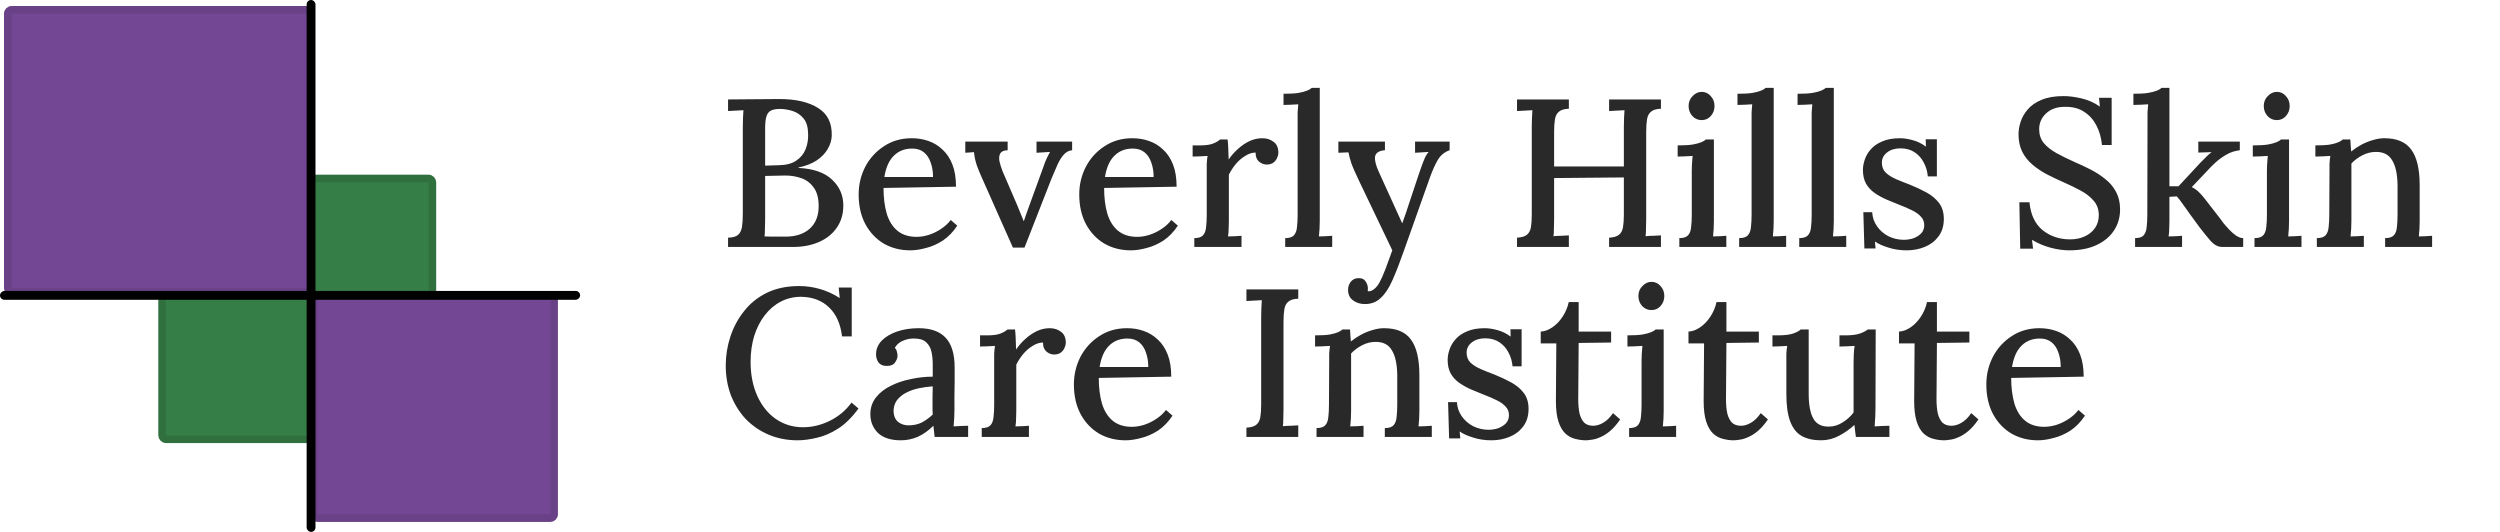 <svg width="329" height="70" viewBox="0 0 329 70" fill="none" xmlns="http://www.w3.org/2000/svg">
<rect x="21.331" y="23.484" width="35.571" height="34.32" rx="0.5" fill="#367E47" stroke="#30703F"/>
<rect x="1.026" y="1.289" width="39.789" height="37.158" rx="0.5" fill="#734794" stroke="#694187"/>
<rect x="41.29" y="38.921" width="31.632" height="29.263" rx="0.5" fill="#734794" stroke="#694187"/>
<rect x="40.354" width="1.164" height="70" rx="0.582" fill="#000100"/>
<rect x="76.343" y="38.288" width="1.164" height="76.343" rx="0.582" transform="rotate(90 76.343 38.288)" fill="#000100"/>
<path d="M95.812 32.5V31.28C96.422 31.261 96.857 31.141 97.116 30.919C97.393 30.679 97.569 30.328 97.642 29.866C97.716 29.403 97.753 28.821 97.753 28.119V16.804C97.753 16.305 97.763 15.861 97.781 15.473C97.8 15.067 97.818 14.743 97.837 14.503C97.522 14.521 97.18 14.54 96.811 14.558C96.441 14.577 96.108 14.595 95.812 14.614V13.088C96.921 13.07 98.031 13.061 99.14 13.061C100.249 13.042 101.386 13.033 102.551 13.033C104.732 13.033 106.442 13.431 107.681 14.225C108.92 15.002 109.511 16.222 109.456 17.886C109.437 18.459 109.262 19.032 108.929 19.605C108.615 20.16 108.134 20.659 107.487 21.103C106.84 21.528 106.036 21.842 105.074 22.046V22.101C107.052 22.193 108.531 22.711 109.511 23.654C110.491 24.578 110.981 25.706 110.981 27.037C110.981 28.183 110.685 29.172 110.094 30.004C109.521 30.818 108.735 31.437 107.736 31.862C106.757 32.287 105.629 32.5 104.353 32.5H95.812ZM100.61 31.113C100.924 31.113 101.266 31.123 101.636 31.141C102.005 31.141 102.357 31.141 102.689 31.141C103.041 31.141 103.3 31.141 103.466 31.141C104.797 31.123 105.842 30.762 106.6 30.06C107.358 29.357 107.736 28.377 107.736 27.12C107.736 26.085 107.524 25.281 107.099 24.708C106.692 24.116 106.156 23.7 105.49 23.46C104.825 23.219 104.113 23.099 103.355 23.099C102.837 23.099 102.366 23.108 101.941 23.127C101.534 23.127 101.118 23.136 100.693 23.155V28.84C100.693 29.339 100.684 29.782 100.665 30.171C100.665 30.559 100.647 30.873 100.61 31.113ZM100.693 21.796L102.523 21.741C103.484 21.722 104.242 21.519 104.797 21.13C105.37 20.742 105.777 20.243 106.017 19.633C106.258 19.023 106.368 18.385 106.35 17.72C106.35 16.795 106.156 16.093 105.768 15.612C105.379 15.131 104.899 14.799 104.326 14.614C103.753 14.429 103.189 14.336 102.634 14.336C102.116 14.336 101.719 14.41 101.442 14.558C101.164 14.706 100.97 14.965 100.859 15.335C100.748 15.686 100.693 16.213 100.693 16.915V21.796ZM119.793 32.944C118.499 32.944 117.334 32.648 116.299 32.056C115.282 31.446 114.478 30.596 113.886 29.505C113.295 28.396 112.999 27.093 112.999 25.595C112.999 24.301 113.285 23.09 113.858 21.962C114.45 20.835 115.273 19.929 116.327 19.245C117.38 18.542 118.6 18.191 119.987 18.191C120.763 18.191 121.494 18.311 122.178 18.551C122.88 18.792 123.5 19.171 124.036 19.688C124.59 20.188 125.025 20.844 125.339 21.657C125.653 22.452 125.81 23.423 125.81 24.569L116.271 24.735C116.271 25.992 116.41 27.111 116.687 28.091C116.983 29.071 117.454 29.829 118.101 30.365C118.748 30.901 119.59 31.169 120.625 31.169C121.124 31.169 121.651 31.086 122.205 30.919C122.779 30.735 123.315 30.476 123.814 30.143C124.331 29.81 124.766 29.413 125.117 28.951L125.977 29.699C125.422 30.531 124.784 31.187 124.063 31.668C123.342 32.13 122.603 32.454 121.845 32.639C121.105 32.842 120.421 32.944 119.793 32.944ZM116.382 23.293H122.788C122.788 22.591 122.686 21.962 122.483 21.408C122.298 20.835 122.002 20.382 121.595 20.049C121.189 19.716 120.671 19.55 120.042 19.55C119.063 19.55 118.258 19.864 117.63 20.493C117.001 21.103 116.585 22.036 116.382 23.293ZM133.3 32.583L129.196 23.349C128.919 22.72 128.706 22.203 128.558 21.796C128.429 21.389 128.336 21.047 128.281 20.77C128.244 20.474 128.207 20.224 128.17 20.021L127.033 20.104V18.635H132.607V19.772C132.108 19.79 131.784 19.929 131.636 20.188C131.488 20.446 131.451 20.788 131.525 21.214C131.618 21.62 131.756 22.064 131.941 22.545L133.855 26.982C134.003 27.314 134.141 27.656 134.271 28.008C134.419 28.359 134.567 28.719 134.714 29.089H134.742C134.853 28.775 134.964 28.451 135.075 28.119C135.204 27.767 135.324 27.434 135.435 27.12L137.321 21.935C137.469 21.491 137.617 21.112 137.765 20.798C137.931 20.483 138.07 20.215 138.181 19.993L136.406 20.104V18.635H141.092V19.772C140.686 19.809 140.335 19.984 140.039 20.299C139.743 20.613 139.466 21.038 139.207 21.574C138.966 22.11 138.708 22.711 138.43 23.377L134.825 32.583H133.3ZM148.824 32.944C147.529 32.944 146.365 32.648 145.329 32.056C144.313 31.446 143.508 30.596 142.917 29.505C142.325 28.396 142.029 27.093 142.029 25.595C142.029 24.301 142.316 23.09 142.889 21.962C143.481 20.835 144.303 19.929 145.357 19.245C146.411 18.542 147.631 18.191 149.018 18.191C149.794 18.191 150.524 18.311 151.208 18.551C151.911 18.792 152.53 19.171 153.066 19.688C153.621 20.188 154.055 20.844 154.37 21.657C154.684 22.452 154.841 23.423 154.841 24.569L145.302 24.735C145.302 25.992 145.44 27.111 145.718 28.091C146.013 29.071 146.485 29.829 147.132 30.365C147.779 30.901 148.62 31.169 149.655 31.169C150.155 31.169 150.681 31.086 151.236 30.919C151.809 30.735 152.345 30.476 152.844 30.143C153.362 29.81 153.797 29.413 154.148 28.951L155.007 29.699C154.453 30.531 153.815 31.187 153.094 31.668C152.373 32.13 151.634 32.454 150.876 32.639C150.136 32.842 149.452 32.944 148.824 32.944ZM145.413 23.293H151.818C151.818 22.591 151.717 21.962 151.513 21.408C151.329 20.835 151.033 20.382 150.626 20.049C150.219 19.716 149.702 19.55 149.073 19.55C148.093 19.55 147.289 19.864 146.661 20.493C146.032 21.103 145.616 22.036 145.413 23.293ZM157.171 31.335C157.726 31.335 158.114 31.206 158.336 30.947C158.557 30.688 158.687 30.328 158.724 29.866C158.779 29.403 158.807 28.867 158.807 28.257V22.489C158.807 22.193 158.807 21.879 158.807 21.546C158.826 21.195 158.862 20.853 158.918 20.52C158.604 20.539 158.271 20.557 157.92 20.576C157.568 20.576 157.245 20.585 156.949 20.604V19.134H157.892C158.668 19.134 159.26 19.051 159.667 18.884C160.073 18.718 160.369 18.542 160.554 18.357H161.552C161.589 18.616 161.617 18.977 161.636 19.439C161.654 19.901 161.673 20.419 161.691 20.992C162.042 20.474 162.449 20.012 162.911 19.605C163.373 19.18 163.873 18.838 164.409 18.579C164.963 18.32 165.536 18.191 166.128 18.191C166.701 18.191 167.191 18.348 167.598 18.662C168.023 18.958 168.235 19.448 168.235 20.132C168.235 20.317 168.18 20.53 168.069 20.77C167.977 21.01 167.81 21.223 167.57 21.408C167.348 21.574 167.043 21.657 166.655 21.657C166.267 21.639 165.925 21.491 165.629 21.214C165.351 20.936 165.222 20.557 165.241 20.077C164.797 20.077 164.353 20.215 163.909 20.493C163.466 20.751 163.05 21.103 162.662 21.546C162.292 21.99 161.978 22.471 161.719 22.988V29.061C161.719 29.394 161.71 29.736 161.691 30.087C161.691 30.42 161.663 30.762 161.608 31.113C161.904 31.095 162.209 31.086 162.523 31.086C162.837 31.067 163.124 31.049 163.383 31.03V32.5H157.171V31.335ZM169.133 31.335C169.687 31.335 170.076 31.206 170.298 30.947C170.519 30.688 170.649 30.328 170.686 29.866C170.741 29.403 170.769 28.867 170.769 28.257V15.723C170.769 15.409 170.769 15.094 170.769 14.78C170.787 14.447 170.815 14.096 170.852 13.726C170.538 13.745 170.205 13.763 169.854 13.782C169.503 13.782 169.188 13.791 168.911 13.809V12.34C169.743 12.34 170.399 12.303 170.88 12.229C171.379 12.136 171.758 12.035 172.017 11.924C172.294 11.813 172.497 11.693 172.627 11.563H173.681V29.061C173.681 29.394 173.671 29.736 173.653 30.087C173.634 30.42 173.607 30.762 173.57 31.113C173.866 31.095 174.161 31.086 174.457 31.086C174.771 31.067 175.058 31.049 175.317 31.03V32.5H169.133V31.335ZM179.623 40.015C179.013 40.015 178.486 39.849 178.043 39.516C177.617 39.202 177.405 38.739 177.405 38.129C177.405 37.741 177.525 37.39 177.765 37.076C178.024 36.761 178.357 36.604 178.764 36.604C179.207 36.586 179.522 36.724 179.706 37.02C179.91 37.316 180.012 37.621 180.012 37.935C180.012 37.991 180.012 38.046 180.012 38.102C180.012 38.157 180.002 38.222 179.984 38.296C180.039 38.333 180.122 38.342 180.233 38.324C180.437 38.305 180.659 38.194 180.899 37.991C181.139 37.787 181.361 37.501 181.564 37.131C181.786 36.724 182.036 36.16 182.313 35.44C182.59 34.718 182.896 33.886 183.228 32.944L178.875 23.848C178.375 22.813 178.024 22.009 177.821 21.435C177.636 20.844 177.516 20.382 177.46 20.049L176.129 20.104V18.635H182.258V19.772H182.202C181.444 19.846 181.028 20.132 180.954 20.631C180.899 21.13 181.075 21.814 181.481 22.683L184.532 29.394C184.883 28.451 185.234 27.425 185.585 26.316C185.955 25.207 186.334 24.07 186.722 22.905C186.852 22.554 186.981 22.184 187.111 21.796C187.258 21.389 187.406 21.02 187.554 20.687C187.721 20.354 187.878 20.123 188.026 19.993L186.223 20.104V18.635H190.771V19.772C190.124 19.993 189.616 20.4 189.246 20.992C188.895 21.583 188.553 22.332 188.22 23.238L184.753 32.999C184.217 34.534 183.718 35.818 183.256 36.854C182.794 37.907 182.276 38.693 181.703 39.211C181.148 39.747 180.455 40.015 179.623 40.015ZM199.64 32.5V31.28C200.25 31.243 200.685 31.113 200.943 30.892C201.221 30.67 201.396 30.337 201.47 29.893C201.544 29.45 201.581 28.886 201.581 28.202V16.666C201.581 16.259 201.591 15.871 201.609 15.501C201.628 15.113 201.646 14.78 201.664 14.503C201.35 14.521 201.008 14.54 200.638 14.558C200.269 14.577 199.936 14.595 199.64 14.614V13.088H206.462V14.309C205.87 14.327 205.436 14.457 205.159 14.697C204.881 14.919 204.706 15.252 204.632 15.695C204.558 16.12 204.521 16.684 204.521 17.387V21.907H213.7V16.666C213.7 16.259 213.709 15.871 213.727 15.501C213.746 15.113 213.764 14.78 213.783 14.503C213.469 14.521 213.127 14.54 212.757 14.558C212.387 14.577 212.054 14.595 211.758 14.614V13.088H218.58V14.309C217.989 14.327 217.554 14.457 217.277 14.697C217 14.919 216.824 15.252 216.75 15.695C216.676 16.12 216.639 16.684 216.639 17.387V28.784C216.639 29.283 216.63 29.736 216.611 30.143C216.611 30.531 216.593 30.845 216.556 31.086C216.87 31.049 217.212 31.03 217.582 31.03C217.952 31.012 218.284 30.993 218.58 30.975V32.5H211.758V31.28C212.369 31.243 212.803 31.113 213.062 30.892C213.339 30.67 213.515 30.337 213.589 29.893C213.663 29.45 213.7 28.886 213.7 28.202V23.349L204.521 23.432V28.784C204.521 29.283 204.512 29.736 204.493 30.143C204.493 30.531 204.475 30.845 204.438 31.086C204.752 31.049 205.094 31.03 205.464 31.03C205.852 31.012 206.185 30.993 206.462 30.975V32.5H199.64ZM221 31.335C221.555 31.335 221.943 31.206 222.165 30.947C222.387 30.688 222.516 30.328 222.553 29.866C222.609 29.403 222.637 28.867 222.637 28.257V22.517C222.637 22.203 222.646 21.888 222.664 21.574C222.683 21.241 222.71 20.89 222.747 20.52C222.433 20.539 222.1 20.557 221.749 20.576C221.398 20.576 221.074 20.585 220.779 20.604V19.134C221.61 19.134 222.267 19.097 222.747 19.023C223.247 18.93 223.626 18.829 223.884 18.718C224.162 18.607 224.365 18.487 224.494 18.357H225.548V29.061C225.548 29.394 225.539 29.736 225.521 30.087C225.502 30.42 225.474 30.762 225.437 31.113C225.733 31.095 226.029 31.086 226.325 31.086C226.639 31.067 226.926 31.049 227.184 31.03V32.5H221V31.335ZM223.94 15.806C223.459 15.806 223.052 15.63 222.72 15.279C222.387 14.909 222.221 14.466 222.221 13.948C222.221 13.431 222.396 12.996 222.747 12.645C223.099 12.275 223.496 12.09 223.94 12.09C224.421 12.09 224.818 12.275 225.132 12.645C225.465 12.996 225.631 13.431 225.631 13.948C225.631 14.466 225.465 14.909 225.132 15.279C224.818 15.63 224.421 15.806 223.94 15.806ZM228.873 31.335C229.428 31.335 229.816 31.206 230.038 30.947C230.26 30.688 230.389 30.328 230.426 29.866C230.482 29.403 230.509 28.867 230.509 28.257V15.723C230.509 15.409 230.509 15.094 230.509 14.78C230.528 14.447 230.555 14.096 230.592 13.726C230.278 13.745 229.945 13.763 229.594 13.782C229.243 13.782 228.929 13.791 228.651 13.809V12.34C229.483 12.34 230.139 12.303 230.62 12.229C231.119 12.136 231.498 12.035 231.757 11.924C232.034 11.813 232.238 11.693 232.367 11.563H233.421V29.061C233.421 29.394 233.412 29.736 233.393 30.087C233.375 30.42 233.347 30.762 233.31 31.113C233.606 31.095 233.902 31.086 234.197 31.086C234.512 31.067 234.798 31.049 235.057 31.03V32.5H228.873V31.335ZM236.781 31.335C237.335 31.335 237.724 31.206 237.945 30.947C238.167 30.688 238.297 30.328 238.334 29.866C238.389 29.403 238.417 28.867 238.417 28.257V15.723C238.417 15.409 238.417 15.094 238.417 14.78C238.435 14.447 238.463 14.096 238.5 13.726C238.186 13.745 237.853 13.763 237.502 13.782C237.15 13.782 236.836 13.791 236.559 13.809V12.34C237.391 12.34 238.047 12.303 238.528 12.229C239.027 12.136 239.406 12.035 239.665 11.924C239.942 11.813 240.145 11.693 240.275 11.563H241.329V29.061C241.329 29.394 241.319 29.736 241.301 30.087C241.282 30.42 241.255 30.762 241.218 31.113C241.513 31.095 241.809 31.086 242.105 31.086C242.419 31.067 242.706 31.049 242.965 31.03V32.5H236.781V31.335ZM250.928 32.944C250.059 32.944 249.255 32.824 248.515 32.583C247.776 32.361 247.184 32.093 246.74 31.779L246.824 32.694H245.354L245.215 27.924H246.38C246.417 28.608 246.629 29.228 247.018 29.782C247.406 30.337 247.905 30.771 248.515 31.086C249.144 31.4 249.819 31.557 250.54 31.557C250.965 31.557 251.381 31.492 251.787 31.363C252.194 31.215 252.536 31.003 252.813 30.725C253.091 30.429 253.229 30.069 253.229 29.644C253.229 29.182 253.082 28.803 252.786 28.507C252.508 28.192 252.12 27.915 251.621 27.675C251.14 27.434 250.586 27.194 249.957 26.954C249.403 26.732 248.839 26.501 248.266 26.261C247.711 26.02 247.193 25.734 246.713 25.401C246.232 25.068 245.853 24.661 245.576 24.181C245.298 23.682 245.16 23.072 245.16 22.351C245.16 21.925 245.243 21.472 245.409 20.992C245.576 20.493 245.844 20.04 246.214 19.633C246.583 19.208 247.082 18.866 247.711 18.607C248.34 18.33 249.116 18.191 250.04 18.191C250.54 18.191 251.094 18.274 251.704 18.441C252.333 18.607 252.915 18.893 253.451 19.3L253.424 18.33H254.893V23.21H253.701C253.645 22.563 253.47 21.962 253.174 21.408C252.897 20.853 252.499 20.4 251.982 20.049C251.464 19.698 250.835 19.522 250.096 19.522C249.375 19.522 248.783 19.707 248.321 20.077C247.877 20.428 247.656 20.872 247.656 21.408C247.656 21.944 247.822 22.378 248.155 22.711C248.506 23.044 248.959 23.33 249.513 23.571C250.068 23.811 250.669 24.051 251.316 24.292C252.092 24.606 252.823 24.948 253.507 25.318C254.191 25.688 254.745 26.15 255.171 26.704C255.596 27.259 255.808 27.961 255.808 28.812C255.808 29.736 255.568 30.513 255.087 31.141C254.625 31.751 254.024 32.204 253.285 32.5C252.545 32.796 251.76 32.944 250.928 32.944ZM276.618 19.078C276.526 18.136 276.285 17.285 275.897 16.527C275.509 15.769 274.973 15.168 274.289 14.725C273.605 14.262 272.754 14.041 271.738 14.059C270.702 14.059 269.88 14.346 269.269 14.919C268.659 15.492 268.354 16.185 268.354 16.998C268.354 17.72 268.558 18.33 268.964 18.829C269.371 19.309 269.917 19.744 270.601 20.132C271.303 20.52 272.089 20.909 272.958 21.297C273.66 21.593 274.372 21.925 275.093 22.295C275.814 22.665 276.47 23.09 277.062 23.571C277.653 24.033 278.125 24.597 278.476 25.262C278.827 25.909 279.003 26.677 279.003 27.564C279.003 28.599 278.735 29.524 278.199 30.337C277.663 31.15 276.895 31.788 275.897 32.25C274.917 32.713 273.725 32.944 272.32 32.944C271.525 32.944 270.684 32.824 269.796 32.583C268.927 32.343 268.133 32.001 267.412 31.557L267.55 32.722H265.859L265.748 26.621H267.079C267.227 28.23 267.8 29.45 268.798 30.282C269.815 31.095 271.026 31.502 272.431 31.502C273.133 31.502 273.771 31.372 274.344 31.113C274.917 30.855 275.37 30.485 275.703 30.004C276.036 29.524 276.202 28.96 276.202 28.313C276.202 27.555 275.971 26.917 275.509 26.399C275.065 25.882 274.492 25.438 273.79 25.068C273.106 24.698 272.385 24.347 271.627 24.014C270.869 23.682 270.129 23.33 269.408 22.961C268.706 22.591 268.068 22.166 267.495 21.685C266.922 21.204 266.469 20.64 266.136 19.993C265.803 19.328 265.637 18.551 265.637 17.664C265.637 17.146 265.729 16.601 265.914 16.028C266.099 15.455 266.413 14.909 266.857 14.392C267.301 13.874 267.901 13.458 268.659 13.144C269.436 12.811 270.406 12.645 271.571 12.645C272.274 12.645 273.059 12.746 273.928 12.95C274.816 13.153 275.62 13.514 276.341 14.031L276.23 12.867H277.894V19.078H276.618ZM280.977 32.5V31.335C281.532 31.335 281.911 31.206 282.114 30.947C282.336 30.688 282.466 30.328 282.502 29.866C282.558 29.403 282.586 28.867 282.586 28.257L282.613 15.723C282.613 15.409 282.613 15.094 282.613 14.78C282.632 14.447 282.66 14.096 282.697 13.726C282.382 13.745 282.05 13.763 281.698 13.782C281.347 13.782 281.033 13.791 280.755 13.809V12.34C281.569 12.34 282.216 12.303 282.697 12.229C283.196 12.136 283.584 12.035 283.861 11.924C284.139 11.813 284.333 11.693 284.444 11.563H285.497V24.514H286.69L289.602 21.38C289.897 21.084 290.156 20.825 290.378 20.604C290.6 20.382 290.822 20.188 291.044 20.021L289.297 20.077V18.635H294.759V19.772C294.112 19.846 293.521 20.04 292.985 20.354C292.467 20.65 291.996 20.992 291.57 21.38C291.145 21.768 290.785 22.129 290.489 22.462L288.437 24.625C288.788 24.791 289.093 25.003 289.352 25.262C289.611 25.503 289.888 25.817 290.184 26.205L292.125 28.701C292.217 28.812 292.365 29.015 292.569 29.311C292.791 29.588 293.049 29.884 293.345 30.198C293.641 30.513 293.946 30.781 294.26 31.003C294.593 31.224 294.907 31.335 295.203 31.335V32.5H292.458C291.922 32.5 291.423 32.25 290.96 31.751C290.517 31.252 290.027 30.651 289.491 29.949C289.047 29.357 288.64 28.803 288.27 28.285C287.901 27.749 287.559 27.268 287.244 26.843C286.949 26.418 286.69 26.085 286.468 25.845L285.497 25.9V29.061C285.497 29.394 285.488 29.736 285.47 30.087C285.47 30.42 285.442 30.762 285.386 31.113C285.682 31.095 285.987 31.086 286.302 31.086C286.616 31.067 286.902 31.049 287.161 31.03V32.5H280.977ZM296.691 31.335C297.246 31.335 297.634 31.206 297.856 30.947C298.078 30.688 298.207 30.328 298.244 29.866C298.3 29.403 298.327 28.867 298.327 28.257V22.517C298.327 22.203 298.337 21.888 298.355 21.574C298.374 21.241 298.401 20.89 298.438 20.52C298.124 20.539 297.791 20.557 297.44 20.576C297.089 20.576 296.765 20.585 296.469 20.604V19.134C297.301 19.134 297.958 19.097 298.438 19.023C298.938 18.93 299.317 18.829 299.575 18.718C299.853 18.607 300.056 18.487 300.185 18.357H301.239V29.061C301.239 29.394 301.23 29.736 301.211 30.087C301.193 30.42 301.165 30.762 301.128 31.113C301.424 31.095 301.72 31.086 302.016 31.086C302.33 31.067 302.616 31.049 302.875 31.03V32.5H296.691V31.335ZM299.631 15.806C299.15 15.806 298.743 15.63 298.411 15.279C298.078 14.909 297.911 14.466 297.911 13.948C297.911 13.431 298.087 12.996 298.438 12.645C298.79 12.275 299.187 12.09 299.631 12.09C300.111 12.09 300.509 12.275 300.823 12.645C301.156 12.996 301.322 13.431 301.322 13.948C301.322 14.466 301.156 14.909 300.823 15.279C300.509 15.63 300.111 15.806 299.631 15.806ZM304.897 32.5V31.335C305.451 31.335 305.84 31.206 306.062 30.947C306.283 30.688 306.413 30.328 306.45 29.866C306.505 29.403 306.533 28.867 306.533 28.257L306.561 22.489C306.561 22.193 306.561 21.879 306.561 21.546C306.579 21.195 306.616 20.853 306.672 20.52C306.339 20.539 305.997 20.557 305.646 20.576C305.313 20.576 304.998 20.585 304.703 20.604V19.134C305.535 19.134 306.182 19.097 306.644 19.023C307.125 18.93 307.485 18.829 307.725 18.718C307.984 18.607 308.178 18.487 308.308 18.357H309.306C309.324 18.524 309.334 18.681 309.334 18.829C309.352 18.977 309.361 19.134 309.361 19.3C309.38 19.466 309.398 19.679 309.417 19.938C309.824 19.605 310.267 19.309 310.748 19.051C311.229 18.792 311.728 18.588 312.245 18.441C312.782 18.274 313.29 18.191 313.771 18.191C315.416 18.191 316.599 18.69 317.32 19.688C318.06 20.687 318.429 22.249 318.429 24.375V29.061C318.429 29.394 318.42 29.736 318.402 30.087C318.383 30.42 318.355 30.762 318.319 31.113C318.614 31.095 318.91 31.086 319.206 31.086C319.52 31.067 319.807 31.049 320.066 31.03V32.5H313.882V31.335C314.436 31.335 314.824 31.206 315.046 30.947C315.268 30.688 315.398 30.328 315.435 29.866C315.49 29.403 315.518 28.867 315.518 28.257V24.375C315.499 22.914 315.259 21.814 314.797 21.075C314.353 20.335 313.632 19.975 312.634 19.993C312.042 19.993 311.46 20.141 310.887 20.437C310.314 20.733 309.833 21.093 309.445 21.519C309.445 21.703 309.445 21.907 309.445 22.129C309.445 22.332 309.445 22.545 309.445 22.767V29.061C309.445 29.394 309.435 29.736 309.417 30.087C309.398 30.42 309.371 30.762 309.334 31.113C309.63 31.095 309.925 31.086 310.221 31.086C310.535 31.067 310.822 31.049 311.081 31.03V32.5H304.897ZM110.815 44.272C110.611 42.609 110.038 41.333 109.095 40.446C108.152 39.54 106.923 39.078 105.407 39.059C104.446 39.059 103.558 39.272 102.745 39.697C101.932 40.122 101.229 40.723 100.637 41.499C100.046 42.257 99.584 43.163 99.251 44.217C98.937 45.252 98.779 46.389 98.779 47.628C98.779 49.31 99.075 50.808 99.667 52.12C100.258 53.414 101.072 54.422 102.107 55.143C103.161 55.864 104.353 56.224 105.684 56.224C106.868 56.224 108.032 55.947 109.178 55.392C110.343 54.819 111.305 54.015 112.062 52.98L112.978 53.756C112.146 54.903 111.258 55.781 110.315 56.391C109.373 57.001 108.43 57.408 107.487 57.611C106.563 57.833 105.721 57.944 104.963 57.944C103.577 57.944 102.301 57.694 101.137 57.195C99.972 56.696 98.964 56.002 98.114 55.115C97.282 54.209 96.635 53.165 96.173 51.982C95.729 50.78 95.507 49.486 95.507 48.099C95.507 46.805 95.711 45.539 96.117 44.3C96.524 43.062 97.125 41.943 97.92 40.945C98.715 39.928 99.713 39.124 100.915 38.532C102.135 37.941 103.549 37.645 105.158 37.645C106.1 37.645 107.015 37.774 107.903 38.033C108.809 38.292 109.678 38.689 110.51 39.225L110.371 37.839H112.09V44.272H110.815ZM122.997 57.5C122.96 57.204 122.932 56.945 122.914 56.724C122.895 56.502 122.868 56.271 122.831 56.03C122.202 56.659 121.527 57.139 120.806 57.472C120.085 57.787 119.337 57.944 118.56 57.944C117.229 57.944 116.222 57.62 115.537 56.973C114.872 56.308 114.539 55.485 114.539 54.505C114.539 53.655 114.789 52.915 115.288 52.287C115.787 51.658 116.443 51.15 117.257 50.761C118.07 50.355 118.958 50.059 119.919 49.874C120.88 49.671 121.823 49.569 122.747 49.569V47.933C122.747 47.341 122.692 46.796 122.581 46.297C122.47 45.779 122.239 45.363 121.888 45.049C121.555 44.716 121.028 44.55 120.307 44.55C119.827 44.531 119.346 44.624 118.865 44.827C118.385 45.012 118.015 45.326 117.756 45.77C117.904 45.918 117.996 46.093 118.033 46.297C118.089 46.482 118.116 46.657 118.116 46.824C118.116 47.083 118.006 47.378 117.784 47.711C117.562 48.025 117.183 48.173 116.647 48.155C116.203 48.155 115.861 48.007 115.621 47.711C115.399 47.397 115.288 47.036 115.288 46.63C115.288 45.964 115.528 45.372 116.009 44.855C116.508 44.337 117.183 43.93 118.033 43.635C118.884 43.339 119.836 43.191 120.89 43.191C122.479 43.191 123.663 43.607 124.439 44.439C125.234 45.271 125.631 46.583 125.631 48.377C125.631 49.042 125.631 49.68 125.631 50.29C125.631 50.9 125.622 51.51 125.604 52.12C125.604 52.73 125.604 53.377 125.604 54.061C125.604 54.339 125.595 54.653 125.576 55.004C125.558 55.355 125.53 55.725 125.493 56.114C125.807 56.095 126.131 56.077 126.463 56.058C126.796 56.039 127.11 56.03 127.406 56.03V57.5H122.997ZM122.747 50.845C122.156 50.882 121.546 50.965 120.917 51.094C120.307 51.224 119.753 51.418 119.253 51.676C118.754 51.935 118.348 52.268 118.033 52.675C117.737 53.082 117.59 53.572 117.59 54.145C117.627 54.773 117.83 55.235 118.2 55.531C118.588 55.827 119.041 55.975 119.558 55.975C120.206 55.975 120.779 55.855 121.278 55.614C121.777 55.355 122.267 55.004 122.747 54.56C122.729 54.357 122.72 54.154 122.72 53.95C122.72 53.729 122.72 53.498 122.72 53.257C122.72 53.091 122.72 52.786 122.72 52.342C122.738 51.88 122.747 51.381 122.747 50.845ZM129.196 56.335C129.751 56.335 130.139 56.206 130.361 55.947C130.583 55.688 130.712 55.328 130.749 54.866C130.805 54.403 130.833 53.867 130.833 53.257V47.489C130.833 47.193 130.833 46.879 130.833 46.546C130.851 46.195 130.888 45.853 130.943 45.52C130.629 45.539 130.296 45.557 129.945 45.576C129.594 45.576 129.27 45.585 128.975 45.603V44.134H129.917C130.694 44.134 131.285 44.051 131.692 43.884C132.099 43.718 132.395 43.542 132.58 43.357H133.578C133.615 43.616 133.643 43.977 133.661 44.439C133.68 44.901 133.698 45.419 133.717 45.992C134.068 45.474 134.475 45.012 134.937 44.605C135.399 44.18 135.898 43.838 136.434 43.579C136.989 43.32 137.562 43.191 138.153 43.191C138.727 43.191 139.216 43.348 139.623 43.662C140.048 43.958 140.261 44.448 140.261 45.132C140.261 45.317 140.206 45.53 140.095 45.77C140.002 46.01 139.836 46.223 139.595 46.408C139.374 46.574 139.069 46.657 138.68 46.657C138.292 46.639 137.95 46.491 137.654 46.214C137.377 45.936 137.248 45.557 137.266 45.077C136.822 45.077 136.379 45.215 135.935 45.493C135.491 45.751 135.075 46.103 134.687 46.546C134.317 46.99 134.003 47.471 133.744 47.988V54.061C133.744 54.394 133.735 54.736 133.717 55.087C133.717 55.42 133.689 55.762 133.633 56.114C133.929 56.095 134.234 56.086 134.548 56.086C134.863 56.067 135.149 56.049 135.408 56.03V57.5H129.196V56.335ZM148.119 57.944C146.825 57.944 145.661 57.648 144.625 57.056C143.609 56.446 142.804 55.596 142.213 54.505C141.621 53.396 141.325 52.093 141.325 50.595C141.325 49.301 141.612 48.09 142.185 46.962C142.777 45.835 143.599 44.929 144.653 44.245C145.707 43.542 146.927 43.191 148.314 43.191C149.09 43.191 149.82 43.311 150.504 43.551C151.207 43.792 151.826 44.171 152.362 44.688C152.917 45.188 153.351 45.844 153.666 46.657C153.98 47.452 154.137 48.423 154.137 49.569L144.598 49.735C144.598 50.992 144.736 52.111 145.014 53.091C145.309 54.071 145.781 54.829 146.428 55.365C147.075 55.901 147.916 56.169 148.951 56.169C149.45 56.169 149.977 56.086 150.532 55.919C151.105 55.734 151.641 55.476 152.14 55.143C152.658 54.81 153.092 54.413 153.444 53.95L154.303 54.699C153.749 55.531 153.111 56.187 152.39 56.668C151.669 57.13 150.929 57.454 150.171 57.639C149.432 57.842 148.748 57.944 148.119 57.944ZM144.709 48.293H151.114C151.114 47.591 151.013 46.962 150.809 46.408C150.624 45.835 150.329 45.382 149.922 45.049C149.515 44.716 148.998 44.55 148.369 44.55C147.389 44.55 146.585 44.864 145.956 45.493C145.328 46.103 144.912 47.036 144.709 48.293ZM170.851 39.309C170.259 39.327 169.825 39.456 169.547 39.697C169.27 39.919 169.094 40.252 169.02 40.695C168.946 41.12 168.909 41.684 168.909 42.387V53.784C168.909 54.283 168.9 54.736 168.882 55.143C168.882 55.531 168.863 55.845 168.826 56.086C169.141 56.049 169.483 56.03 169.852 56.03C170.241 56.012 170.573 55.993 170.851 55.975V57.5H164.029V56.28C164.639 56.243 165.073 56.114 165.332 55.892C165.61 55.67 165.785 55.337 165.859 54.893C165.933 54.45 165.97 53.886 165.97 53.202V41.666C165.97 41.259 165.979 40.871 165.998 40.501C166.016 40.113 166.035 39.78 166.053 39.503C165.739 39.521 165.397 39.54 165.027 39.558C164.657 39.577 164.325 39.595 164.029 39.614V38.089H170.851V39.309ZM173.257 57.5V56.335C173.812 56.335 174.2 56.206 174.422 55.947C174.643 55.688 174.773 55.328 174.81 54.866C174.865 54.403 174.893 53.867 174.893 53.257L174.921 47.489C174.921 47.193 174.921 46.879 174.921 46.546C174.939 46.195 174.976 45.853 175.032 45.52C174.699 45.539 174.357 45.557 174.006 45.576C173.673 45.576 173.359 45.585 173.063 45.603V44.134C173.895 44.134 174.542 44.097 175.004 44.023C175.485 43.93 175.845 43.829 176.085 43.718C176.344 43.607 176.538 43.487 176.668 43.357H177.666C177.685 43.524 177.694 43.681 177.694 43.829C177.712 43.977 177.722 44.134 177.722 44.3C177.74 44.467 177.759 44.679 177.777 44.938C178.184 44.605 178.627 44.309 179.108 44.051C179.589 43.792 180.088 43.588 180.606 43.441C181.142 43.274 181.65 43.191 182.131 43.191C183.776 43.191 184.959 43.69 185.68 44.688C186.42 45.687 186.79 47.249 186.79 49.375V54.061C186.79 54.394 186.78 54.736 186.762 55.087C186.743 55.42 186.716 55.762 186.679 56.114C186.974 56.095 187.27 56.086 187.566 56.086C187.88 56.067 188.167 56.049 188.426 56.03V57.5H182.242V56.335C182.796 56.335 183.185 56.206 183.406 55.947C183.628 55.688 183.758 55.328 183.795 54.866C183.85 54.403 183.878 53.867 183.878 53.257V49.375C183.859 47.914 183.619 46.814 183.157 46.075C182.713 45.335 181.992 44.975 180.994 44.993C180.402 44.993 179.82 45.141 179.247 45.437C178.674 45.733 178.193 46.093 177.805 46.519C177.805 46.703 177.805 46.907 177.805 47.129C177.805 47.332 177.805 47.545 177.805 47.767V54.061C177.805 54.394 177.796 54.736 177.777 55.087C177.759 55.42 177.731 55.762 177.694 56.114C177.99 56.095 178.285 56.086 178.581 56.086C178.896 56.067 179.182 56.049 179.441 56.03V57.5H173.257ZM196.279 57.944C195.41 57.944 194.606 57.824 193.866 57.583C193.127 57.361 192.535 57.093 192.091 56.779L192.175 57.694H190.705L190.566 52.924H191.731C191.768 53.608 191.98 54.228 192.369 54.782C192.757 55.337 193.256 55.771 193.866 56.086C194.495 56.4 195.169 56.557 195.89 56.557C196.316 56.557 196.732 56.492 197.138 56.363C197.545 56.215 197.887 56.002 198.164 55.725C198.442 55.429 198.58 55.069 198.58 54.644C198.58 54.182 198.432 53.803 198.137 53.507C197.859 53.193 197.471 52.915 196.972 52.675C196.491 52.434 195.937 52.194 195.308 51.954C194.753 51.732 194.19 51.501 193.617 51.261C193.062 51.02 192.544 50.734 192.064 50.401C191.583 50.068 191.204 49.661 190.927 49.181C190.649 48.682 190.511 48.072 190.511 47.35C190.511 46.925 190.594 46.472 190.76 45.992C190.927 45.493 191.195 45.04 191.564 44.633C191.934 44.208 192.433 43.866 193.062 43.607C193.69 43.33 194.467 43.191 195.391 43.191C195.89 43.191 196.445 43.274 197.055 43.441C197.684 43.607 198.266 43.893 198.802 44.3L198.774 43.33H200.244V48.21H199.052C198.996 47.563 198.821 46.962 198.525 46.408C198.248 45.853 197.85 45.4 197.332 45.049C196.815 44.698 196.186 44.522 195.447 44.522C194.726 44.522 194.134 44.707 193.672 45.077C193.228 45.428 193.006 45.872 193.006 46.408C193.006 46.944 193.173 47.378 193.506 47.711C193.857 48.044 194.31 48.33 194.864 48.571C195.419 48.811 196.02 49.051 196.667 49.292C197.443 49.606 198.174 49.948 198.858 50.318C199.542 50.688 200.096 51.15 200.521 51.704C200.947 52.259 201.159 52.961 201.159 53.812C201.159 54.736 200.919 55.513 200.438 56.141C199.976 56.751 199.375 57.204 198.636 57.5C197.896 57.796 197.111 57.944 196.279 57.944ZM208.694 57.944C208.232 57.944 207.761 57.879 207.28 57.75C206.818 57.639 206.393 57.408 206.005 57.056C205.616 56.687 205.311 56.16 205.089 55.476C204.868 54.792 204.757 53.886 204.757 52.758L204.812 45.188H202.76V43.635C203.259 43.616 203.768 43.431 204.285 43.08C204.803 42.729 205.256 42.257 205.644 41.666C206.032 41.074 206.3 40.436 206.448 39.752H207.752V43.635H212.022V45.077L207.752 45.132L207.696 52.536C207.696 53.239 207.752 53.858 207.863 54.394C207.992 54.912 208.195 55.319 208.473 55.614C208.768 55.892 209.166 56.03 209.665 56.03C210.09 56.03 210.525 55.901 210.968 55.642C211.431 55.383 211.865 54.958 212.272 54.366L213.215 55.198C212.771 55.845 212.327 56.354 211.883 56.724C211.44 57.093 211.015 57.361 210.608 57.528C210.201 57.713 209.831 57.824 209.499 57.861C209.166 57.916 208.898 57.944 208.694 57.944ZM214.393 56.335C214.947 56.335 215.336 56.206 215.557 55.947C215.779 55.688 215.909 55.328 215.946 54.866C216.001 54.403 216.029 53.867 216.029 53.257V47.517C216.029 47.203 216.038 46.888 216.057 46.574C216.075 46.241 216.103 45.89 216.14 45.52C215.825 45.539 215.493 45.557 215.141 45.576C214.79 45.576 214.467 45.585 214.171 45.603V44.134C215.003 44.134 215.659 44.097 216.14 44.023C216.639 43.93 217.018 43.829 217.277 43.718C217.554 43.607 217.757 43.487 217.887 43.357H218.941V54.061C218.941 54.394 218.931 54.736 218.913 55.087C218.894 55.42 218.867 55.762 218.83 56.114C219.125 56.095 219.421 56.086 219.717 56.086C220.031 56.067 220.318 56.049 220.577 56.03V57.5H214.393V56.335ZM217.332 40.806C216.851 40.806 216.445 40.63 216.112 40.279C215.779 39.91 215.613 39.466 215.613 38.948C215.613 38.431 215.788 37.996 216.14 37.645C216.491 37.275 216.888 37.09 217.332 37.09C217.813 37.09 218.21 37.275 218.525 37.645C218.857 37.996 219.024 38.431 219.024 38.948C219.024 39.466 218.857 39.91 218.525 40.279C218.21 40.63 217.813 40.806 217.332 40.806ZM228.138 57.944C227.676 57.944 227.205 57.879 226.724 57.75C226.262 57.639 225.837 57.408 225.449 57.056C225.06 56.687 224.755 56.16 224.533 55.476C224.312 54.792 224.201 53.886 224.201 52.758L224.256 45.188H222.204V43.635C222.703 43.616 223.212 43.431 223.729 43.08C224.247 42.729 224.7 42.257 225.088 41.666C225.476 41.074 225.744 40.436 225.892 39.752H227.196V43.635H231.466V45.077L227.196 45.132L227.14 52.536C227.14 53.239 227.196 53.858 227.307 54.394C227.436 54.912 227.639 55.319 227.917 55.614C228.212 55.892 228.61 56.03 229.109 56.03C229.534 56.03 229.969 55.901 230.412 55.642C230.875 55.383 231.309 54.958 231.716 54.366L232.659 55.198C232.215 55.845 231.771 56.354 231.328 56.724C230.884 57.093 230.459 57.361 230.052 57.528C229.645 57.713 229.275 57.824 228.943 57.861C228.61 57.916 228.342 57.944 228.138 57.944ZM239.66 57.944C238.625 57.944 237.765 57.75 237.081 57.361C236.416 56.973 235.917 56.335 235.584 55.448C235.251 54.542 235.085 53.35 235.085 51.871V47.517C235.085 47.203 235.085 46.879 235.085 46.546C235.103 46.195 235.14 45.853 235.196 45.52C234.881 45.539 234.548 45.557 234.197 45.576C233.846 45.576 233.532 45.585 233.254 45.603V44.134H233.92C234.844 44.134 235.538 44.051 236 43.884C236.462 43.718 236.785 43.542 236.97 43.357H238.024V51.815C238.024 53.276 238.227 54.366 238.634 55.087C239.041 55.808 239.725 56.16 240.686 56.141C241.315 56.141 241.916 55.956 242.489 55.587C243.08 55.217 243.561 54.782 243.931 54.283V47.711C243.931 47.304 243.94 46.925 243.958 46.574C243.977 46.204 244.014 45.853 244.069 45.52C243.737 45.539 243.395 45.557 243.043 45.576C242.692 45.576 242.369 45.585 242.073 45.603V44.134H242.877C243.69 44.134 244.328 44.051 244.79 43.884C245.253 43.718 245.585 43.542 245.789 43.357H246.842L246.815 53.562C246.815 53.858 246.805 54.265 246.787 54.782C246.769 55.282 246.741 55.725 246.704 56.114C247.018 56.095 247.342 56.077 247.674 56.058C248.026 56.039 248.349 56.03 248.645 56.03V57.5H244.236C244.199 57.204 244.162 56.927 244.125 56.668C244.106 56.409 244.079 56.16 244.042 55.919C243.469 56.456 242.803 56.927 242.045 57.334C241.287 57.74 240.492 57.944 239.66 57.944ZM255.842 57.944C255.38 57.944 254.909 57.879 254.428 57.75C253.966 57.639 253.541 57.408 253.152 57.056C252.764 56.687 252.459 56.16 252.237 55.476C252.015 54.792 251.904 53.886 251.904 52.758L251.96 45.188H249.908V43.635C250.407 43.616 250.915 43.431 251.433 43.08C251.951 42.729 252.404 42.257 252.792 41.666C253.18 41.074 253.448 40.436 253.596 39.752H254.899V43.635H259.17V45.077L254.899 45.132L254.844 52.536C254.844 53.239 254.899 53.858 255.01 54.394C255.14 54.912 255.343 55.319 255.62 55.614C255.916 55.892 256.314 56.03 256.813 56.03C257.238 56.03 257.672 55.901 258.116 55.642C258.578 55.383 259.013 54.958 259.419 54.366L260.362 55.198C259.919 55.845 259.475 56.354 259.031 56.724C258.588 57.093 258.162 57.361 257.756 57.528C257.349 57.713 256.979 57.824 256.646 57.861C256.314 57.916 256.046 57.944 255.842 57.944ZM268.196 57.944C266.902 57.944 265.737 57.648 264.702 57.056C263.685 56.446 262.881 55.596 262.289 54.505C261.698 53.396 261.402 52.093 261.402 50.595C261.402 49.301 261.688 48.09 262.261 46.962C262.853 45.835 263.676 44.929 264.729 44.245C265.783 43.542 267.003 43.191 268.39 43.191C269.166 43.191 269.897 43.311 270.581 43.551C271.283 43.792 271.902 44.171 272.439 44.688C272.993 45.188 273.428 45.844 273.742 46.657C274.056 47.452 274.213 48.423 274.213 49.569L264.674 49.735C264.674 50.992 264.813 52.111 265.09 53.091C265.386 54.071 265.857 54.829 266.504 55.365C267.151 55.901 267.992 56.169 269.028 56.169C269.527 56.169 270.054 56.086 270.608 55.919C271.181 55.734 271.718 55.476 272.217 55.143C272.734 54.81 273.169 54.413 273.52 53.95L274.38 54.699C273.825 55.531 273.187 56.187 272.466 56.668C271.745 57.13 271.006 57.454 270.248 57.639C269.508 57.842 268.824 57.944 268.196 57.944ZM264.785 48.293H271.191C271.191 47.591 271.089 46.962 270.886 46.408C270.701 45.835 270.405 45.382 269.998 45.049C269.592 44.716 269.074 44.55 268.445 44.55C267.466 44.55 266.661 44.864 266.033 45.493C265.404 46.103 264.988 47.036 264.785 48.293Z" fill="#292929"/>
</svg>
